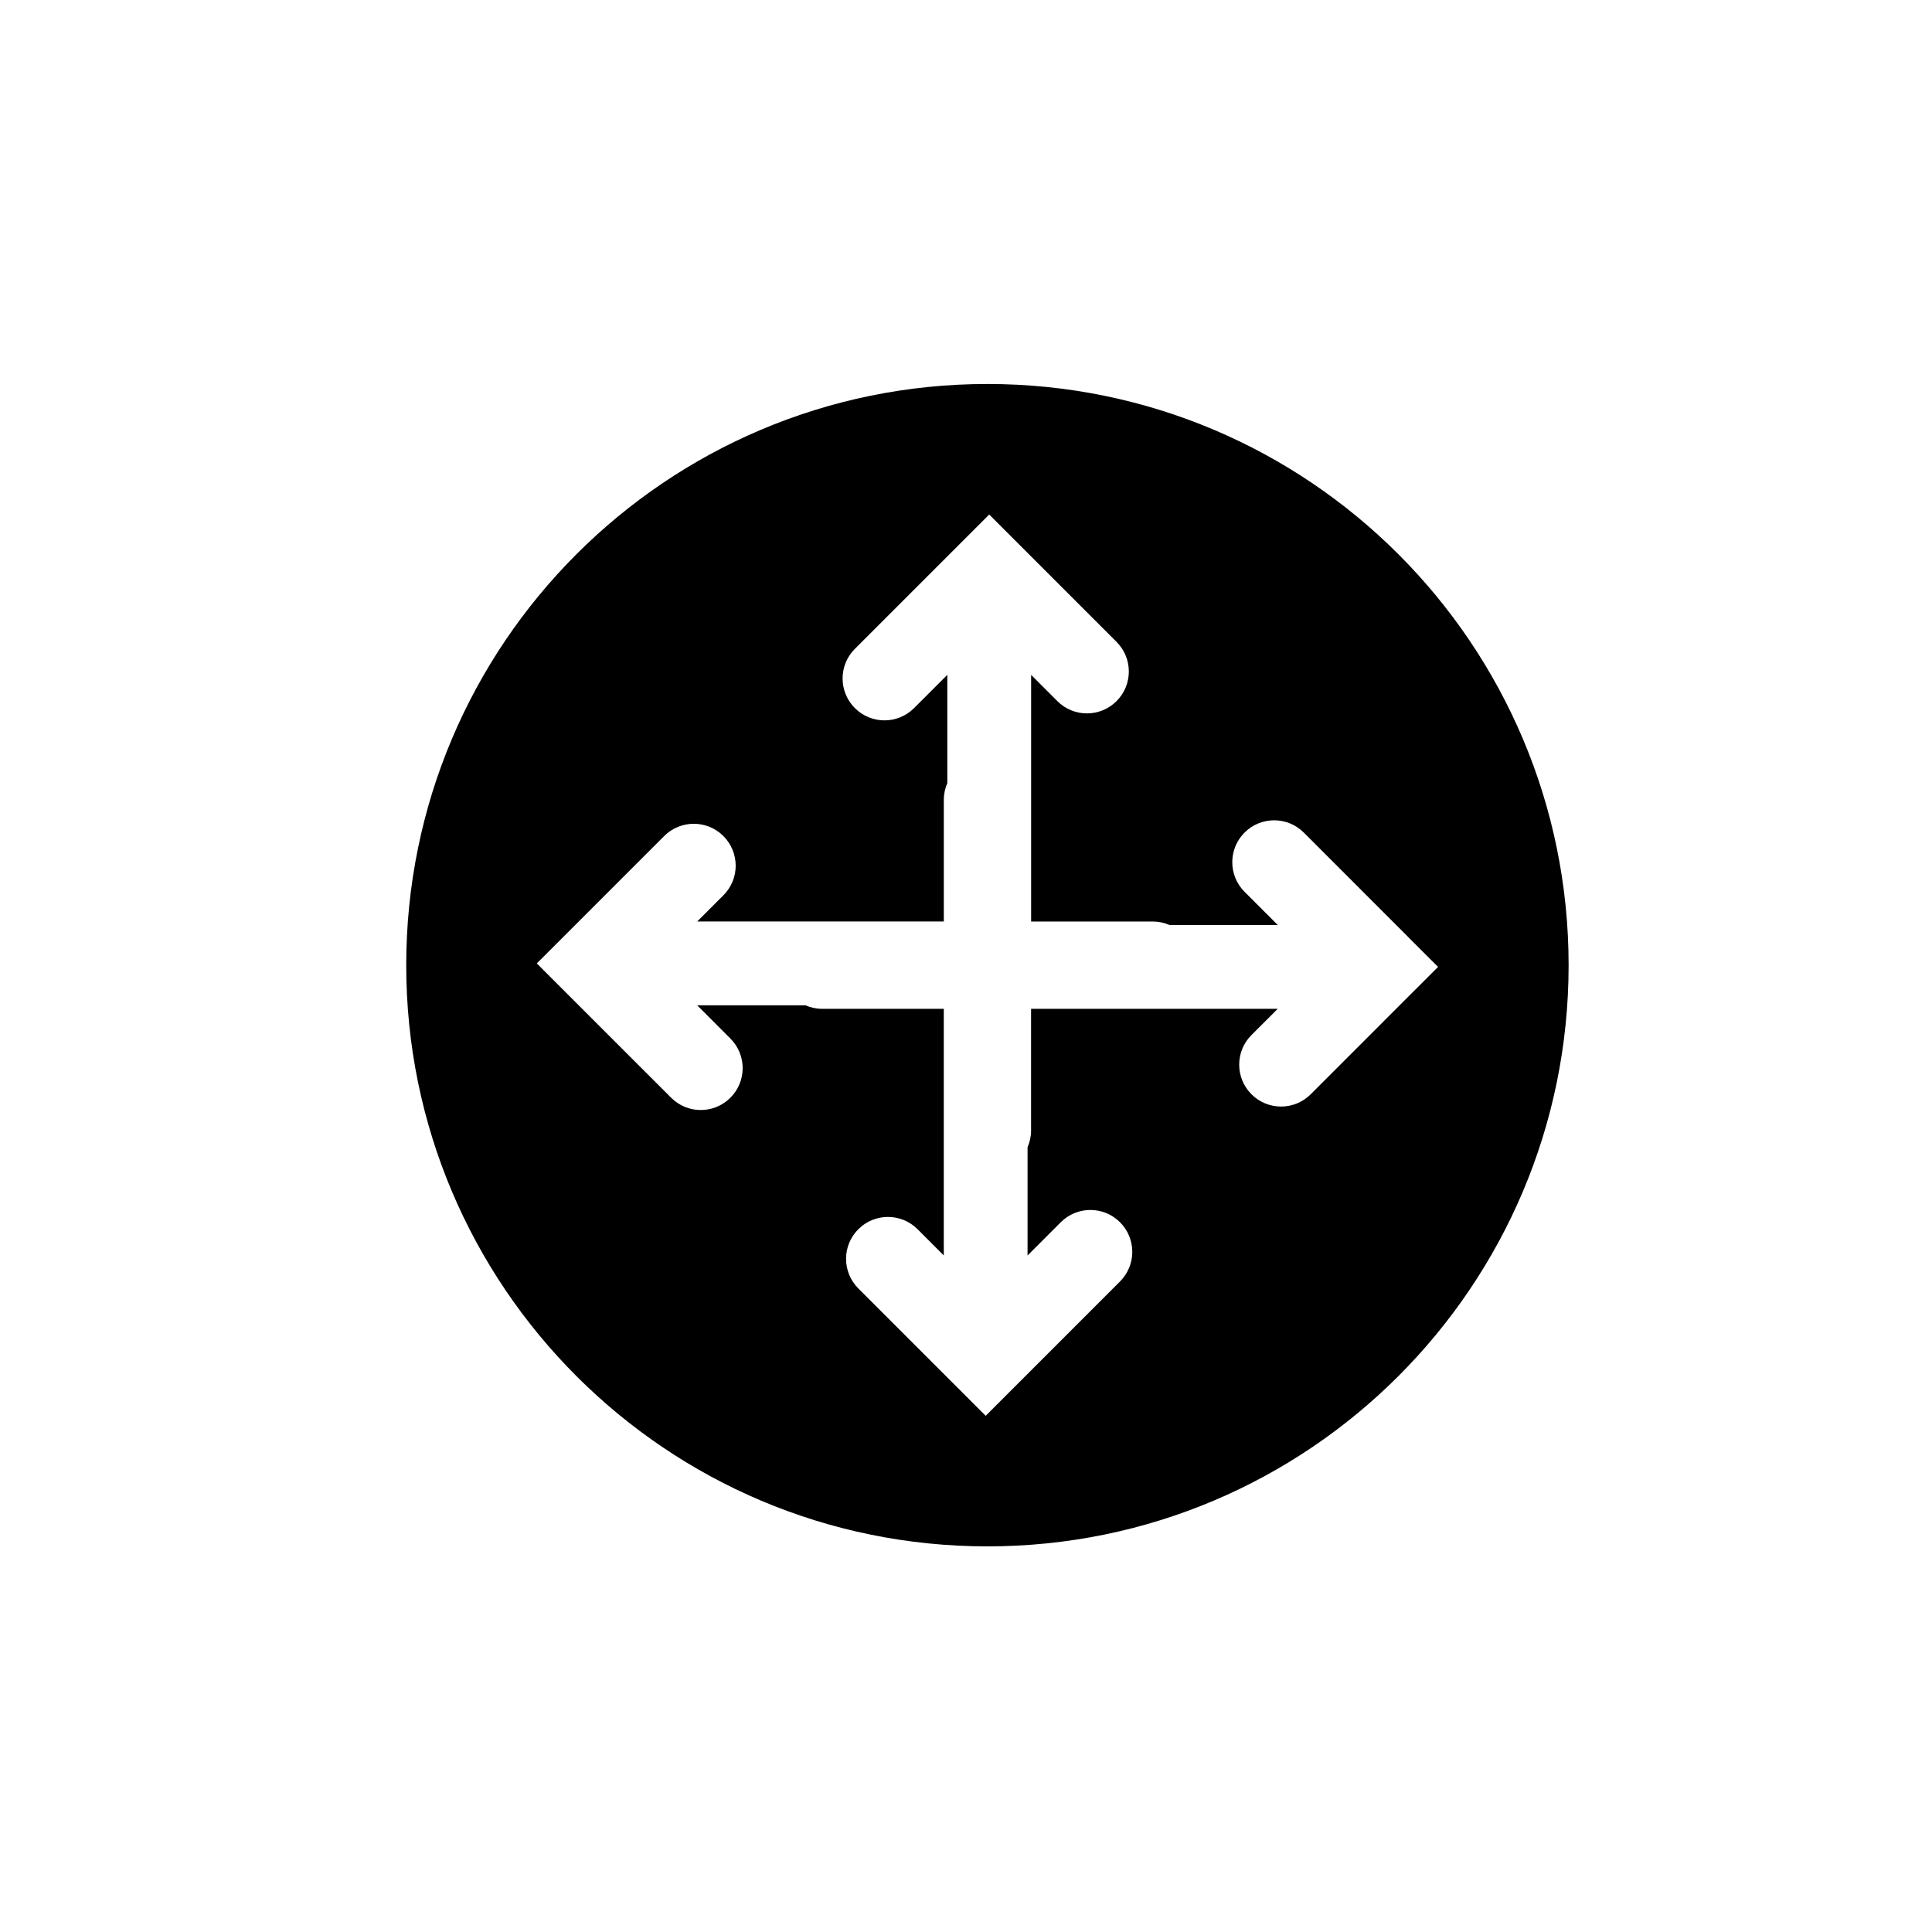 <?xml version="1.0" encoding="utf-8"?>
<!-- Generator: Adobe Illustrator 16.0.0, SVG Export Plug-In . SVG Version: 6.00 Build 0)  -->
<!DOCTYPE svg PUBLIC "-//W3C//DTD SVG 1.1//EN" "http://www.w3.org/Graphics/SVG/1.1/DTD/svg11.dtd">
<svg version="1.1" id="Layer_1" xmlns="http://www.w3.org/2000/svg" xmlns:xlink="http://www.w3.org/1999/xlink" x="0px" y="0px"
	 width="100px" height="100px" viewBox="0 0 100 100" enable-background="new 0 0 100 100" xml:space="preserve">
<path d="M51.108,19.875c-16.613,0-30.082,13.469-30.082,30.083c0,16.613,13.469,30.082,30.082,30.082
	c16.614,0,30.083-13.469,30.083-30.082C81.191,33.343,67.723,19.875,51.108,19.875z M72.901,48.516l1.533,1.531l-1.533,1.532
	c0,0-0.002,0.001-0.002,0.002l-5.057,5.058c-0.424,0.424-0.98,0.636-1.533,0.636c-0.557,0-1.109-0.212-1.533-0.636
	c-0.847-0.847-0.847-2.219,0-3.065l1.358-1.357H53.368v6.301c0,0.306-0.066,0.599-0.182,0.862v5.603l1.719-1.72
	c0.848-0.847,2.22-0.847,3.066,0c0.848,0.847,0.848,2.219,0,3.066l-5.418,5.419L52.55,71.75l-1.531,1.532l-1.531-1.532l-0.003-0.002
	l-5.058-5.058c-0.847-0.848-0.847-2.22,0-3.066c0.848-0.847,2.219-0.847,3.066,0l1.357,1.358V52.216H42.55
	c-0.307,0-0.599-0.066-0.863-0.182h-5.602l1.719,1.72c0.848,0.847,0.848,2.219,0,3.065c-0.424,0.424-0.979,0.636-1.533,0.636
	s-1.109-0.212-1.532-0.636l-5.419-5.418c-0.002-0.002-0.003-0.003-0.003-0.003l-1.531-1.532l1.531-1.531
	c0,0,0.001-0.001,0.003-0.003l5.058-5.058c0.847-0.847,2.219-0.847,3.065,0c0.848,0.848,0.848,2.219,0,3.066l-1.357,1.357h12.766
	v-6.301c0-0.307,0.066-0.599,0.181-0.862v-5.603l-1.72,1.719c-0.423,0.424-0.978,0.636-1.533,0.636
	c-0.555,0-1.109-0.212-1.532-0.636c-0.847-0.847-0.847-2.219,0-3.065l5.419-5.419c0,0,0.002-0.001,0.003-0.003l1.531-1.531
	l1.532,1.531c0.001,0.002,0.002,0.003,0.002,0.003l5.058,5.058c0.847,0.847,0.847,2.219,0,3.065c-0.847,0.848-2.219,0.848-3.065,0
	l-1.357-1.357v12.766h6.302c0.306,0,0.599,0.066,0.862,0.181h5.603l-1.72-1.719c-0.847-0.847-0.847-2.22,0-3.066
	c0.848-0.847,2.219-0.847,3.066,0l5.418,5.419C72.899,48.515,72.901,48.516,72.901,48.516z"/>
</svg>

